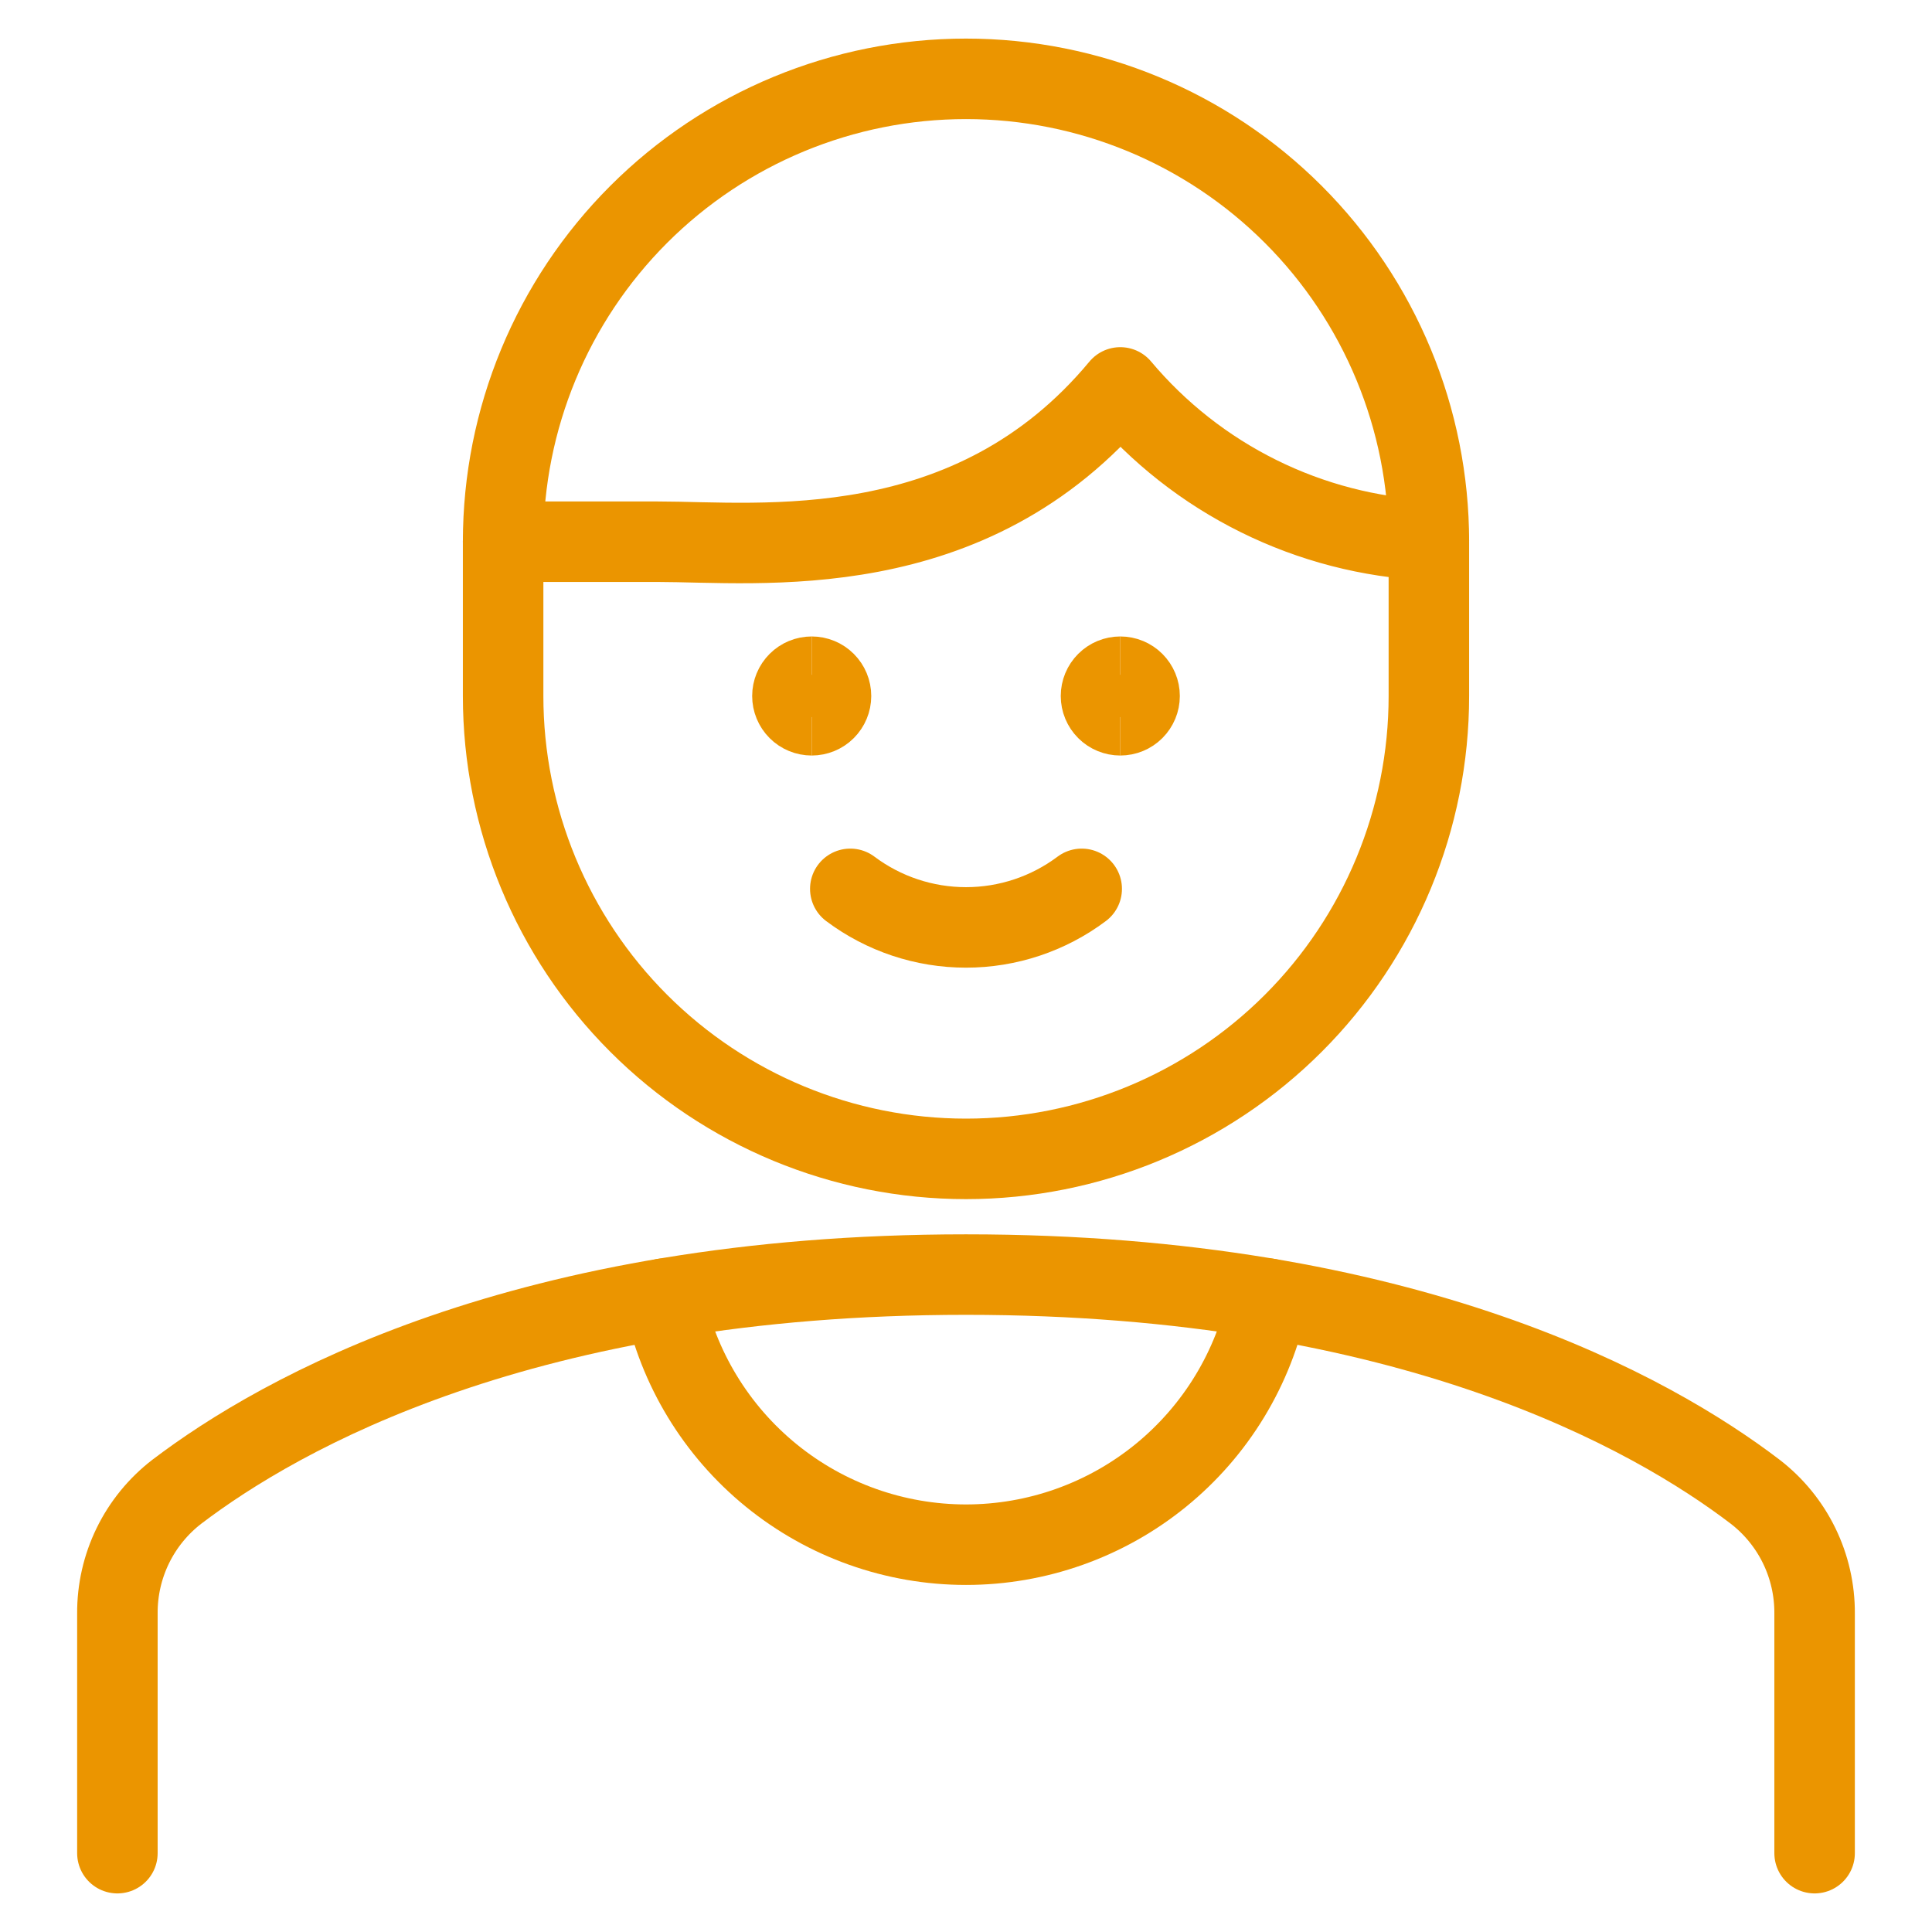 <svg width="72" height="72" viewBox="0 0 72 72" fill="none" xmlns="http://www.w3.org/2000/svg">
<g id="Frame">
<path id="Vector" d="M40.312 33.125C39.068 34.058 37.555 34.562 36 34.562C34.445 34.562 32.932 34.058 31.688 33.125" stroke="#EB9500" stroke-width="3" stroke-linecap="round" stroke-linejoin="round"/>
<path id="Vector_2" d="M67.625 69.062V60.133C67.631 59.257 67.434 58.391 67.05 57.603C66.666 56.816 66.105 56.128 65.411 55.593C61.587 52.675 52.474 47.5 36 47.5C19.526 47.5 10.427 52.675 6.589 55.593C5.895 56.128 5.334 56.816 4.95 57.603C4.566 58.391 4.369 59.257 4.375 60.133V69.062" stroke="#EB9500" stroke-width="3" stroke-linecap="round" stroke-linejoin="round"/>
<path id="Vector_3" d="M30.25 26.656C30.059 26.656 29.877 26.581 29.742 26.446C29.607 26.311 29.531 26.128 29.531 25.938C29.531 25.747 29.607 25.564 29.742 25.429C29.877 25.294 30.059 25.219 30.25 25.219" stroke="#EB9500" stroke-width="3"/>
<path id="Vector_4" d="M30.25 26.656C30.441 26.656 30.623 26.581 30.758 26.446C30.893 26.311 30.969 26.128 30.969 25.938C30.969 25.747 30.893 25.564 30.758 25.429C30.623 25.294 30.441 25.219 30.25 25.219" stroke="#EB9500" stroke-width="3"/>
<path id="Vector_5" d="M41.75 26.656C41.559 26.656 41.377 26.581 41.242 26.446C41.107 26.311 41.031 26.128 41.031 25.938C41.031 25.747 41.107 25.564 41.242 25.429C41.377 25.294 41.559 25.219 41.75 25.219" stroke="#EB9500" stroke-width="3"/>
<path id="Vector_6" d="M41.75 26.656C41.941 26.656 42.123 26.581 42.258 26.446C42.393 26.311 42.469 26.128 42.469 25.938C42.469 25.747 42.393 25.564 42.258 25.429C42.123 25.294 41.941 25.219 41.75 25.219" stroke="#EB9500" stroke-width="3"/>
<path id="Vector_7" d="M53.25 20.188C53.25 15.613 51.433 11.225 48.198 7.99C44.963 4.755 40.575 2.938 36 2.938C31.425 2.938 27.037 4.755 23.802 7.99C20.567 11.225 18.75 15.613 18.75 20.188V25.938C18.75 30.512 20.567 34.9 23.802 38.135C27.037 41.37 31.425 43.188 36 43.188C40.575 43.188 44.963 41.37 48.198 38.135C51.433 34.9 53.25 30.512 53.25 25.938V20.188Z" stroke="#EB9500" stroke-width="3" stroke-linecap="round" stroke-linejoin="round"/>
<path id="Vector_8" d="M53.25 20.133C51.044 20.029 48.883 19.469 46.904 18.488C44.925 17.508 43.17 16.129 41.75 14.438C36.167 21.156 28.315 20.188 24.5 20.188H18.75" stroke="#EB9500" stroke-width="3" stroke-linecap="round" stroke-linejoin="round"/>
<path id="Vector_9" d="M24.739 48.397C25.275 50.987 26.688 53.314 28.739 54.984C30.79 56.654 33.355 57.566 36 57.566C38.645 57.566 41.21 56.654 43.261 54.984C45.312 53.314 46.725 50.987 47.261 48.397" stroke="#EB9500" stroke-width="3" stroke-linecap="round" stroke-linejoin="round"/>
</g>
</svg>
